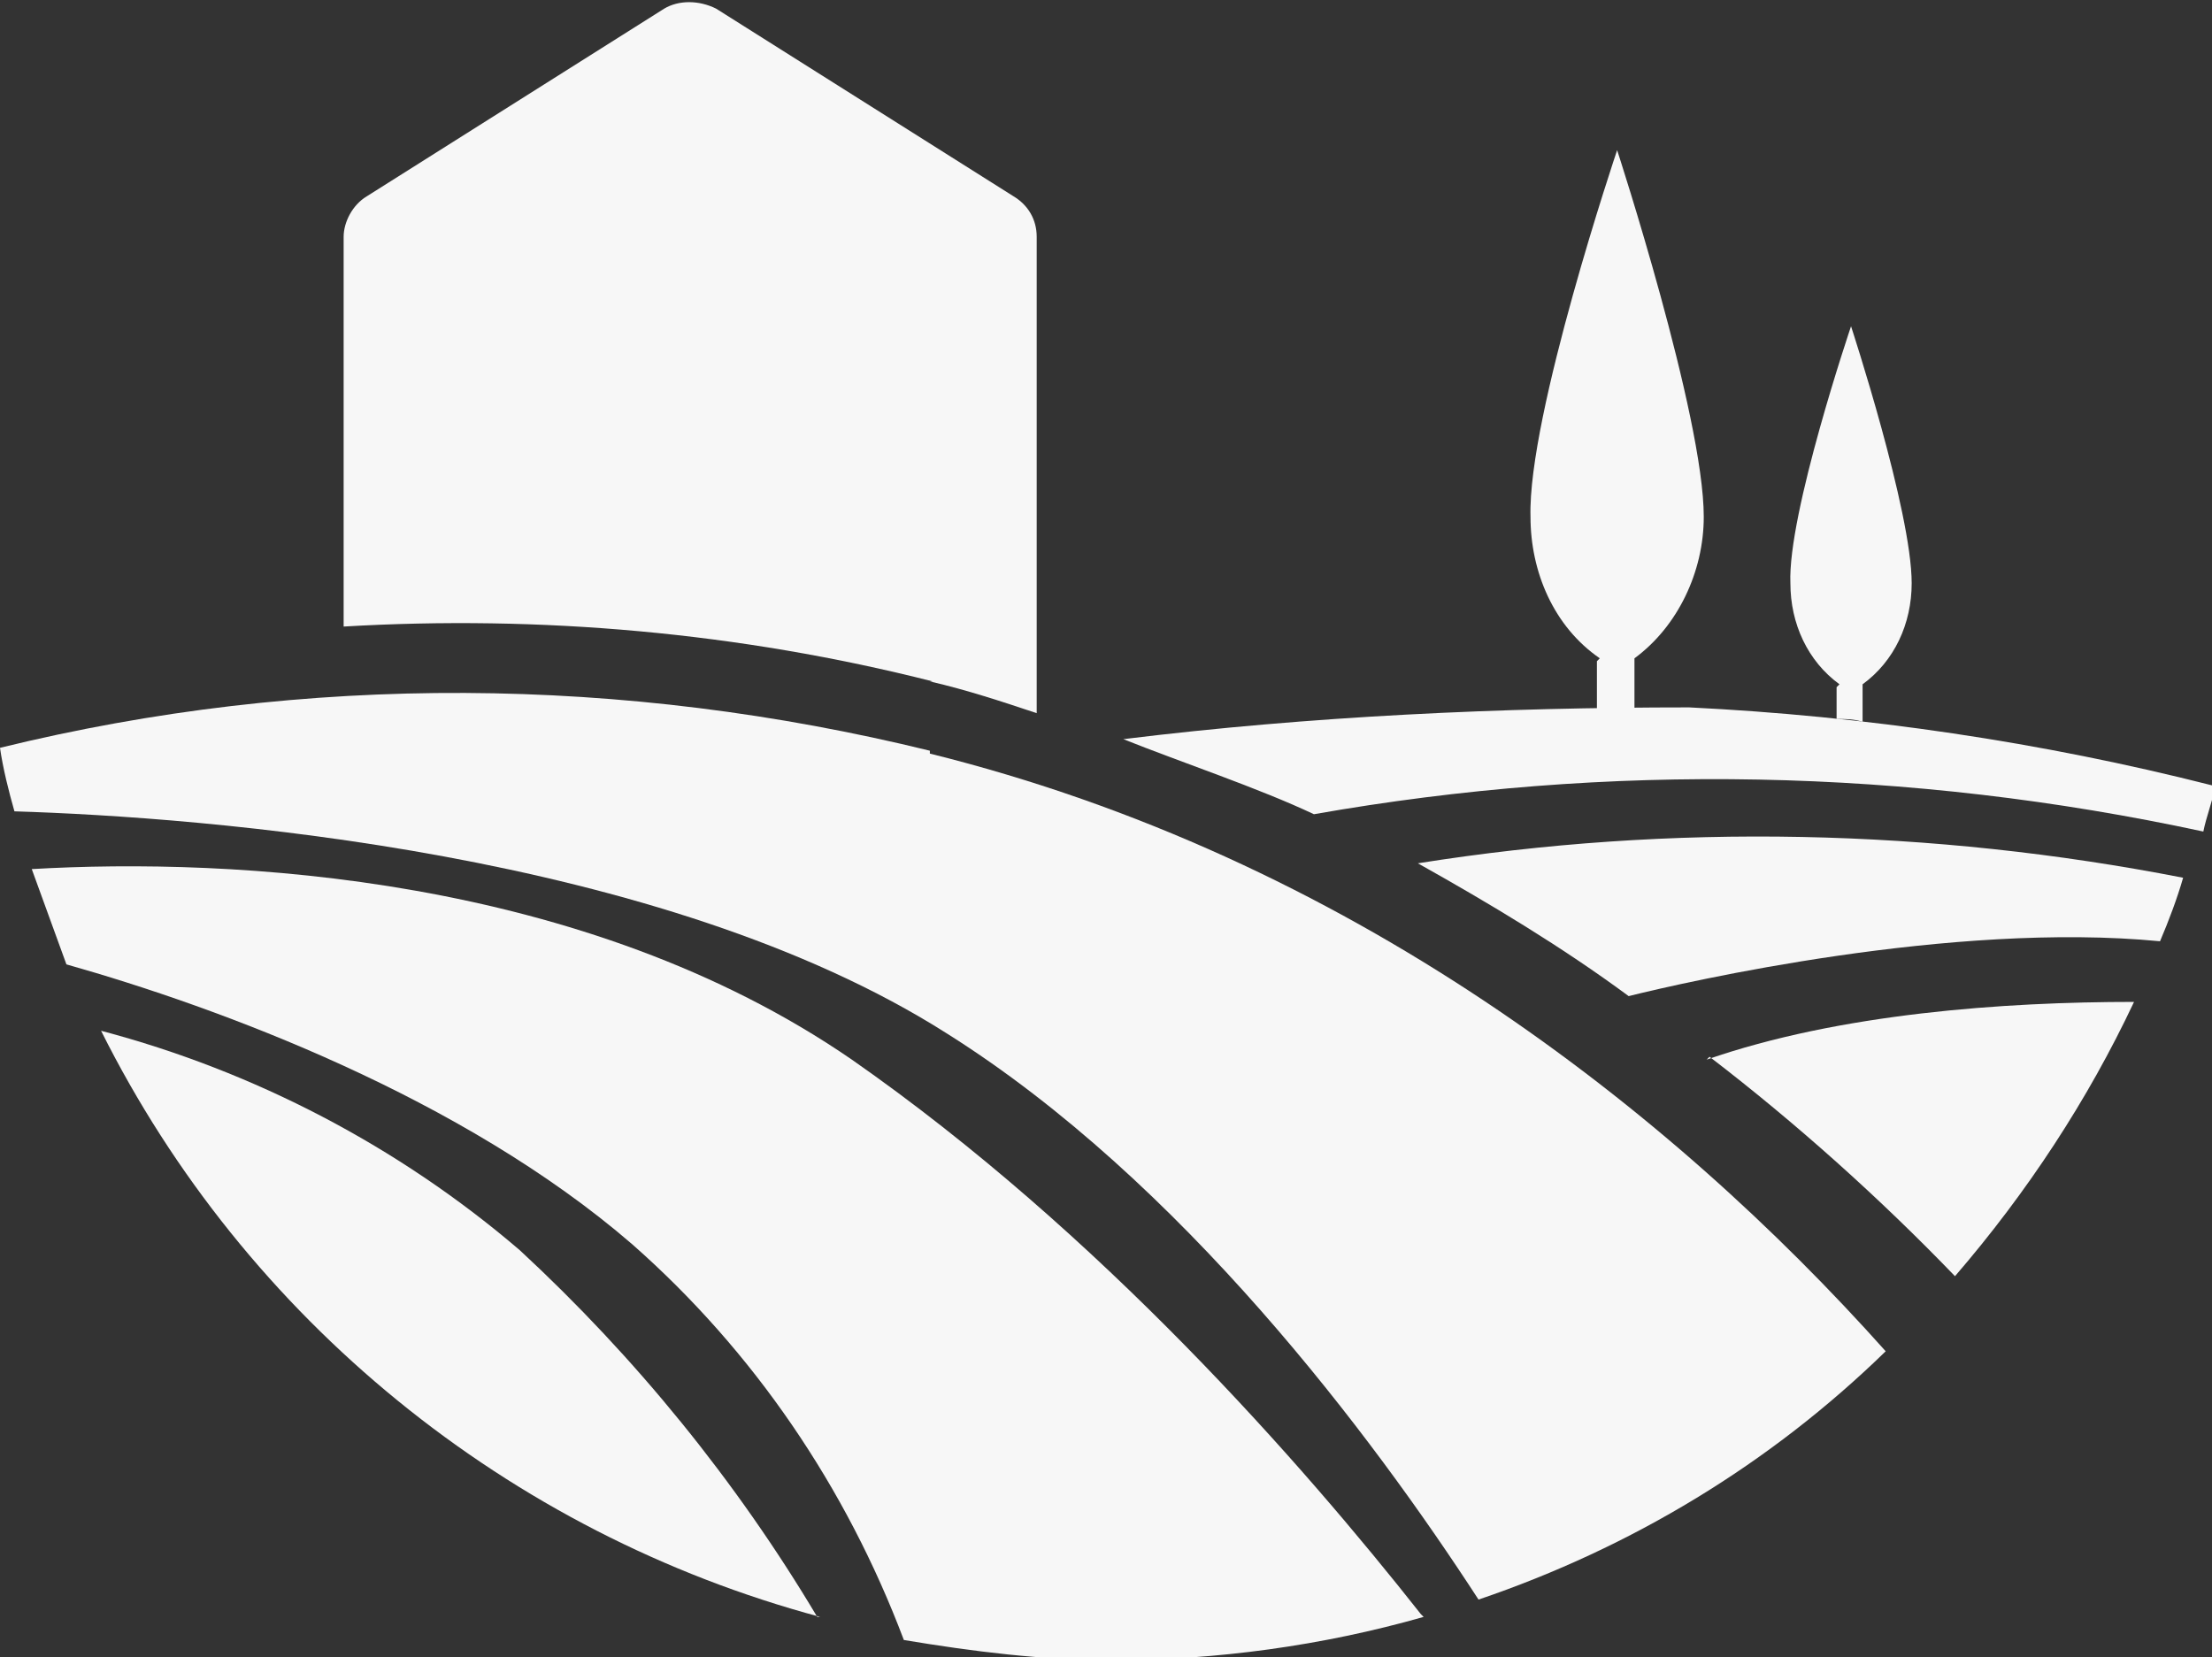 <?xml version="1.0" encoding="UTF-8"?> <svg xmlns="http://www.w3.org/2000/svg" id="Layer_2" viewBox="0 0 76.6 57.4"><rect x="0" y="0" width="76.6" height="57.4" fill="#333333" stroke="none"/><defs><style>.cls-1{fill:#f7f7f7;}</style></defs><g id="Layer_1-2"><g id="Group_46"><g id="Group_26"><g id="Group_17"><path id="Path_17" class="cls-1" d="M63.6,23.8v1.1c.3,0,.6,0,.9.1v-1.3c1.1-.8,1.7-2.1,1.7-3.5,0-2.5-2.1-8.9-2.1-8.9,0,0-2.2,6.5-2.1,8.9,0,1.4.6,2.7,1.7,3.5"></path></g><g id="Group_18"><path id="Path_18" class="cls-1" d="M55.3,22.9v1.7c.4,0,.8,0,1.3,0v-1.8c1.5-1.1,2.4-3,2.4-4.9,0-3.5-3-12.7-3-12.7,0,0-3.1,9.2-3,12.7,0,1.9.8,3.8,2.4,4.9"></path></g><g id="Group_19"><path id="Path_19" class="cls-1" d="M32.2,23.6c1.3.3,2.5.7,3.7,1.1V8.2c0-.6-.3-1.1-.8-1.4L24.8.3c-.6-.3-1.3-.3-1.8,0l-10.3,6.5c-.5.3-.8.9-.8,1.4v13.5c6.8-.4,13.7.2,20.4,1.9"></path></g><g id="Group_20"><path id="Path_20" class="cls-1" d="M28.3,56c-2.8-4.7-6.3-9-10.3-12.7-4.2-3.6-9.2-6.2-14.5-7.6,5,10,14.1,17.4,24.9,20.3"></path></g><g id="Group_21"><path id="Path_21" class="cls-1" d="M49.2,55.9c-4.1-5.2-11.1-13.2-19.7-19.2-9.3-6.4-21.5-7-28.4-6.6.4,1.1.8,2.2,1.2,3.3,5.3,1.5,13.7,4.6,19.6,9.7,4.2,3.7,7.4,8.4,9.4,13.7,2.4.4,4.8.7,7.2.7,3.6,0,7.3-.5,10.8-1.5"></path></g><g id="Group_22"><path id="Path_22" class="cls-1" d="M32.2,26c-10.6-2.6-21.6-2.7-32.2-.1.1.7.3,1.5.5,2.2,6.5.2,22.4,1.4,32.3,7.7,8.1,5.1,14.7,13.9,18.4,19.6,5.3-1.8,10.1-4.7,14.1-8.6-7.5-8.4-18.6-17.1-33.1-20.7"></path></g><g id="Group_23"><path id="Path_23" class="cls-1" d="M59.2,36.6c3,2.3,5.9,4.9,8.5,7.6,2.5-2.9,4.6-6.1,6.2-9.5-4.5,0-10.2.4-14.8,2"></path></g><g id="Group_24"><path id="Path_24" class="cls-1" d="M76.6,27.2c-5.9-1.5-12-2.4-18.1-2.7-6.5,0-13.1.3-19.6,1.1,2,.8,4.7,1.7,6.6,2.6,10.2-1.8,20.6-1.6,30.8.6.1-.5.3-1,.4-1.5"></path></g><g id="Group_25"><path id="Path_25" class="cls-1" d="M49.1,29.9c2.5,1.4,5,2.9,7.3,4.6,2-.5,11.2-2.6,18.4-1.9.3-.7.6-1.5.8-2.2-8.7-1.7-17.7-1.9-26.5-.5"></path></g></g></g></g></svg> 